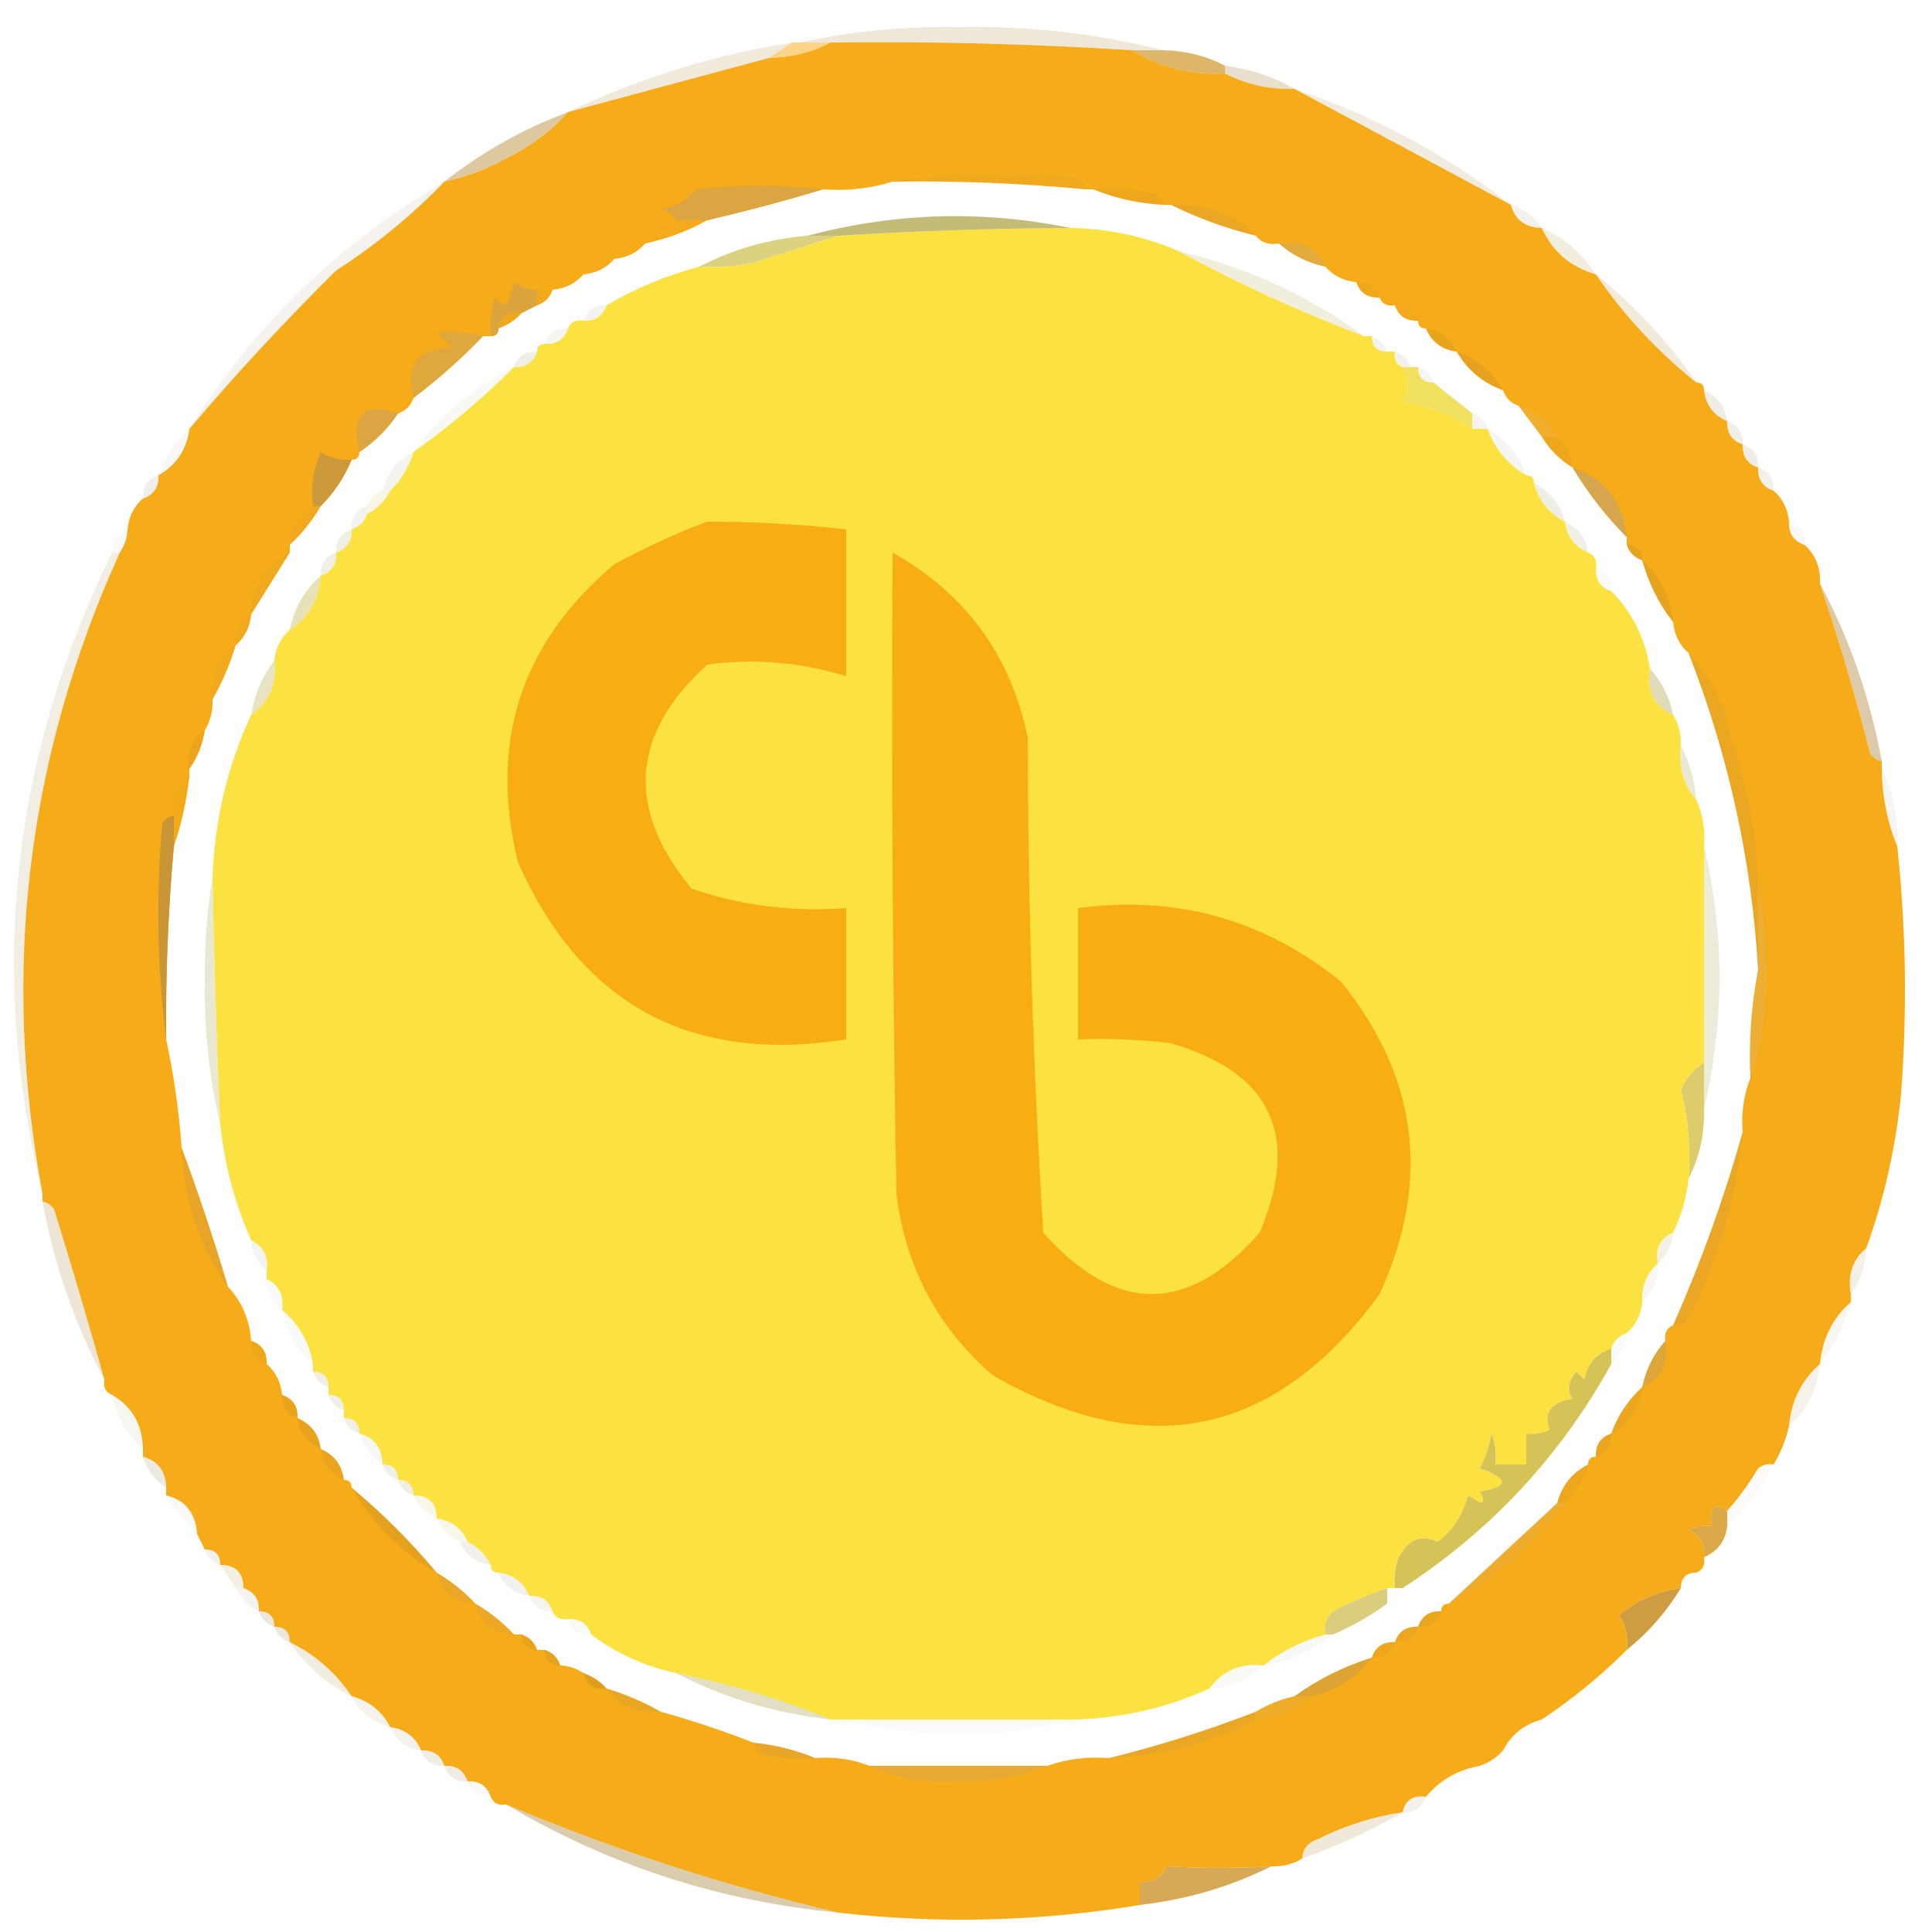 <svg xmlns="http://www.w3.org/2000/svg" version="1.1" width="250px" height="250px" style="shape-rendering:geometricPrecision; text-rendering:geometricPrecision; image-rendering:optimizeQuality; fill-rule:evenodd; clip-rule:evenodd" xmlns:xlink="http://www.w3.org/1999/xlink">
<g><path style="opacity:0.255" fill="#c3a364" d="M 150.5,6.5 C 149.167,6.5 147.833,6.5 146.5,6.5C 133.518,5.673 120.518,5.339 107.5,5.5C 106.167,5.5 104.833,5.5 103.5,5.5C 110.109,4.047 116.942,3.381 124,3.5C 133.107,3.327 141.941,4.327 150.5,6.5 Z"/></g>
<g><path style="opacity:0.776" fill="#fac866" d="M 102.5,5.5 C 102.833,5.5 103.167,5.5 103.5,5.5C 104.833,5.5 106.167,5.5 107.5,5.5C 105.095,6.768 102.428,7.435 99.5,7.5C 100.5,6.833 101.5,6.167 102.5,5.5 Z"/></g>
<g><path style="opacity:0.906" fill="#d9ae5b" d="M 146.5,6.5 C 147.833,6.5 149.167,6.5 150.5,6.5C 153.428,6.565 156.095,7.232 158.5,8.5C 158.5,8.833 158.5,9.167 158.5,9.5C 154.083,9.729 150.083,8.729 146.5,6.5 Z"/></g>
<g><path style="opacity:0.239" fill="#c5a769" d="M 102.5,5.5 C 101.5,6.167 100.5,6.833 99.5,7.5C 90.812,9.842 82.145,12.175 73.5,14.5C 82.641,10.121 92.308,7.121 102.5,5.5 Z"/></g>
<g><path style="opacity:0.329" fill="#baa069" d="M 158.5,8.5 C 161.785,8.928 164.785,9.928 167.5,11.5C 164.219,11.58 161.219,10.913 158.5,9.5C 158.5,9.167 158.5,8.833 158.5,8.5 Z"/></g>
<g><path style="opacity:0.204" fill="#ba9d67" d="M 167.5,11.5 C 177.764,14.962 187.097,19.962 195.5,26.5C 186.169,21.504 176.835,16.504 167.5,11.5 Z"/></g>
<g><path style="opacity:0.624" fill="#c8a766" d="M 73.5,14.5 C 71.318,16.948 68.652,18.948 65.5,20.5C 62.965,21.9 60.298,22.9 57.5,23.5C 62.316,19.707 67.65,16.707 73.5,14.5 Z"/></g>
<g><path style="opacity:0.094" fill="#9f8551" d="M 57.5,23.5 C 53.314,27.847 48.647,31.68 43.5,35C 36.801,41.622 30.468,48.455 24.5,55.5C 32.881,42.119 43.881,31.452 57.5,23.5 Z"/></g>
<g><path style="opacity:0.118" fill="#a68b57" d="M 195.5,26.5 C 197.23,27.026 198.564,28.026 199.5,29.5C 197.368,29.446 196.035,28.446 195.5,26.5 Z"/></g>
<g><path style="opacity:0.208" fill="#c9a961" d="M 199.5,29.5 C 202.447,30.78 204.781,32.781 206.5,35.5C 203.206,34.534 200.872,32.534 199.5,29.5 Z"/></g>
<g><path style="opacity:0.255" fill="#ceb075" d="M 206.5,35.5 C 211.562,39.559 215.895,44.226 219.5,49.5C 214.438,45.441 210.105,40.774 206.5,35.5 Z"/></g>
<g><path style="opacity:0.129" fill="#8e7549" d="M 220.5,50.5 C 222.262,51.262 223.262,52.596 223.5,54.5C 221.738,53.738 220.738,52.404 220.5,50.5 Z"/></g>
<g><path style="opacity:0.129" fill="#967c4a" d="M 223.5,54.5 C 224.906,54.973 225.573,55.973 225.5,57.5C 224.094,57.027 223.427,56.027 223.5,54.5 Z"/></g>
<g><path style="opacity:0.133" fill="#957b47" d="M 225.5,57.5 C 226.906,57.973 227.573,58.973 227.5,60.5C 226.094,60.027 225.427,59.027 225.5,57.5 Z"/></g>
<g><path style="opacity:0.078" fill="#b19861" d="M 24.5,55.5 C 24.155,58.198 22.822,60.198 20.5,61.5C 21.34,59.148 22.674,57.148 24.5,55.5 Z"/></g>
<g><path style="opacity:0.11" fill="#957d4f" d="M 227.5,60.5 C 228.906,60.973 229.573,61.973 229.5,63.5C 228.094,63.027 227.427,62.027 227.5,60.5 Z"/></g>
<g><path style="opacity:0.118" fill="#947d4d" d="M 20.5,61.5 C 20.573,63.027 19.906,64.027 18.5,64.5C 18.427,62.973 19.094,61.973 20.5,61.5 Z"/></g>
<g><path style="opacity:0.043" fill="#7c6841" d="M 231.5,67.5 C 232.906,67.973 233.573,68.973 233.5,70.5C 232.094,70.027 231.427,69.027 231.5,67.5 Z"/></g>
<g><path style="opacity:0.035" fill="#7b673e" d="M 16.5,68.5 C 16.443,69.609 16.11,70.609 15.5,71.5C 15.167,71.5 14.833,71.5 14.5,71.5C 14.427,69.973 15.094,68.973 16.5,68.5 Z"/></g>
<g><path style="opacity:0.525" fill="#bd9a5a" d="M 235.5,75.5 C 239.336,82.67 242.002,90.337 243.5,98.5C 242.883,98.389 242.383,98.056 242,97.5C 240.094,90.04 237.928,82.707 235.5,75.5 Z"/></g>
<g><path style="opacity:0.169" fill="#b99a5d" d="M 14.5,71.5 C 14.833,71.5 15.167,71.5 15.5,71.5C 3.462,98.012 0.129,125.679 5.5,154.5C -1.532,125.788 1.468,98.121 14.5,71.5 Z"/></g>
<g><path style="opacity:0.071" fill="#917848" d="M 243.5,99.5 C 245.011,102.544 245.678,105.878 245.5,109.5C 244.215,106.411 243.549,103.078 243.5,99.5 Z"/></g>
<g><path style="opacity:0.247" fill="#b8985a" d="M 5.5,155.5 C 6.117,155.611 6.617,155.944 7,156.5C 9.281,163.839 11.448,171.172 13.5,178.5C 9.666,171.336 7,163.67 5.5,155.5 Z"/></g>
<g><path style="opacity:0.157" fill="#baa066" d="M 241.5,161.5 C 241.405,163.786 240.738,165.786 239.5,167.5C 239.054,164.99 239.72,162.99 241.5,161.5 Z"/></g>
<g><path style="opacity:0.086" fill="#b69a65" d="M 239.5,168.5 C 238.674,171.485 237.341,174.151 235.5,176.5C 235.829,173.173 237.163,170.507 239.5,168.5 Z"/></g>
<g><path style="opacity:0.141" fill="#c8a765" d="M 235.5,176.5 C 235.206,179.754 233.873,182.421 231.5,184.5C 231.794,181.246 233.127,178.579 235.5,176.5 Z"/></g>
<g><path style="opacity:0.086" fill="#b8995b" d="M 14.5,180.5 C 17.083,181.985 18.416,184.318 18.5,187.5C 16.412,185.664 15.079,183.331 14.5,180.5 Z"/></g>
<g><path style="opacity:0.141" fill="#846a38" d="M 18.5,188.5 C 20.446,189.035 21.446,190.368 21.5,192.5C 20.026,191.564 19.026,190.23 18.5,188.5 Z"/></g>
<g><path style="opacity:0.999" fill="#f6ab19" d="M 107.5,5.5 C 120.518,5.339 133.518,5.673 146.5,6.5C 150.083,8.729 154.083,9.729 158.5,9.5C 161.219,10.913 164.219,11.58 167.5,11.5C 176.835,16.504 186.169,21.504 195.5,26.5C 196.035,28.446 197.368,29.446 199.5,29.5C 200.872,32.534 203.206,34.534 206.5,35.5C 210.105,40.774 214.438,45.441 219.5,49.5C 220.167,49.5 220.5,49.833 220.5,50.5C 220.738,52.404 221.738,53.738 223.5,54.5C 223.427,56.027 224.094,57.027 225.5,57.5C 225.427,59.027 226.094,60.027 227.5,60.5C 227.427,62.027 228.094,63.027 229.5,63.5C 230.674,64.514 231.34,65.847 231.5,67.5C 231.427,69.027 232.094,70.027 233.5,70.5C 234.931,71.78 235.598,73.447 235.5,75.5C 237.928,82.707 240.094,90.04 242,97.5C 242.383,98.056 242.883,98.389 243.5,98.5C 243.5,98.833 243.5,99.167 243.5,99.5C 243.549,103.078 244.215,106.411 245.5,109.5C 246.642,120.09 246.808,130.757 246,141.5C 245.308,148.475 243.808,155.142 241.5,161.5C 239.72,162.99 239.054,164.99 239.5,167.5C 239.5,167.833 239.5,168.167 239.5,168.5C 237.163,170.507 235.829,173.173 235.5,176.5C 233.127,178.579 231.794,181.246 231.5,184.5C 231.107,186.284 230.441,187.95 229.5,189.5C 228.761,189.369 228.094,189.536 227.5,190C 226.303,192.015 224.97,193.849 223.5,195.5C 221.797,194.34 221.131,195.007 221.5,197.5C 220.448,197.351 219.448,197.517 218.5,198C 219.973,198.71 220.64,199.876 220.5,201.5C 220.672,202.492 220.338,203.158 219.5,203.5C 218.167,203.5 217.5,204.167 217.5,205.5C 214.507,205.881 211.841,207.047 209.5,209C 210.38,210.356 210.714,211.856 210.5,213.5C 207.129,216.871 203.463,219.871 199.5,222.5C 197.205,223.136 195.539,224.469 194.5,226.5C 193.71,227.401 192.71,228.068 191.5,228.5C 188.674,228.998 186.34,230.331 184.5,232.5C 182.821,232.285 181.821,232.952 181.5,234.5C 177.675,235.074 174.009,236.241 170.5,238C 169.244,238.417 168.577,239.25 168.5,240.5C 167.292,241.234 165.959,241.567 164.5,241.5C 159.875,241.758 155.375,241.758 151,241.5C 150.29,242.973 149.124,243.64 147.5,243.5C 147.5,244.5 147.5,245.5 147.5,246.5C 134.542,248.648 121.542,248.981 108.5,247.5C 93.849,244.061 79.516,239.395 65.5,233.5C 64.508,233.672 63.842,233.338 63.5,232.5C 63.027,231.094 62.027,230.427 60.5,230.5C 60.027,229.094 59.027,228.427 57.5,228.5C 57.027,227.094 56.027,226.427 54.5,226.5C 53.738,224.738 52.404,223.738 50.5,223.5C 49.415,221.413 47.749,220.08 45.5,219.5C 43.431,216.427 40.764,214.094 37.5,212.5C 37.5,211.167 36.833,210.5 35.5,210.5C 35.5,209.167 34.833,208.5 33.5,208.5C 33.573,206.973 32.906,205.973 31.5,205.5C 31.5,203.5 30.5,202.5 28.5,202.5C 28.5,201.167 27.833,200.5 26.5,200.5C 26.167,199.833 25.833,199.167 25.5,198.5C 25.33,195.796 23.997,194.129 21.5,193.5C 21.5,193.167 21.5,192.833 21.5,192.5C 21.446,190.368 20.446,189.035 18.5,188.5C 18.5,188.167 18.5,187.833 18.5,187.5C 18.416,184.318 17.083,181.985 14.5,180.5C 13.662,180.158 13.328,179.492 13.5,178.5C 11.448,171.172 9.281,163.839 7,156.5C 6.617,155.944 6.117,155.611 5.5,155.5C 5.5,155.167 5.5,154.833 5.5,154.5C 0.129,125.679 3.462,98.012 15.5,71.5C 16.11,70.609 16.443,69.609 16.5,68.5C 16.66,66.847 17.326,65.514 18.5,64.5C 19.906,64.027 20.573,63.027 20.5,61.5C 22.822,60.198 24.155,58.198 24.5,55.5C 30.468,48.455 36.801,41.622 43.5,35C 48.647,31.68 53.314,27.847 57.5,23.5C 60.298,22.9 62.965,21.9 65.5,20.5C 68.652,18.948 71.318,16.948 73.5,14.5C 82.145,12.175 90.812,9.842 99.5,7.5C 102.428,7.435 105.095,6.768 107.5,5.5 Z M 115.5,23.5 C 123.858,23.379 132.191,23.712 140.5,24.5C 140.833,24.5 141.167,24.5 141.5,24.5C 144.273,25.657 147.273,26.324 150.5,26.5C 150.833,26.5 151.167,26.5 151.5,26.5C 154.939,28.204 158.605,29.538 162.5,30.5C 163.209,31.404 164.209,31.737 165.5,31.5C 167.181,33.008 169.181,34.008 171.5,34.5C 172.514,35.674 173.847,36.34 175.5,36.5C 175.973,37.906 176.973,38.573 178.5,38.5C 178.842,39.338 179.508,39.672 180.5,39.5C 180.973,40.906 181.973,41.573 183.5,41.5C 183.5,42.167 183.833,42.5 184.5,42.5C 185.262,44.262 186.596,45.262 188.5,45.5C 189.911,47.914 191.911,49.581 194.5,50.5C 194.833,51.5 195.5,52.167 196.5,52.5C 197.5,53.833 198.5,55.167 199.5,56.5C 200.5,58.167 201.833,59.5 203.5,60.5C 205.482,63.81 207.815,66.81 210.5,69.5C 210.5,69.833 210.5,70.167 210.5,70.5C 210.833,71.5 211.5,72.167 212.5,72.5C 213.326,75.485 214.659,78.151 216.5,80.5C 216.66,82.153 217.326,83.486 218.5,84.5C 223.693,97.809 226.693,111.476 227.5,125.5C 226.617,130.103 226.283,134.77 226.5,139.5C 225.631,141.717 225.298,144.05 225.5,146.5C 223.121,154.965 220.121,163.298 216.5,171.5C 215.662,171.842 215.328,172.508 215.5,173.5C 213.992,175.181 212.992,177.181 212.5,179.5C 210.674,181.147 209.34,183.147 208.5,185.5C 207.094,185.973 206.427,186.973 206.5,188.5C 205.833,188.5 205.5,188.833 205.5,189.5C 203.413,190.585 202.08,192.251 201.5,194.5C 196.807,198.861 192.141,203.195 187.5,207.5C 186.833,207.5 186.5,207.833 186.5,208.5C 184.973,208.427 183.973,209.094 183.5,210.5C 181.973,210.427 180.973,211.094 180.5,212.5C 178.973,212.427 177.973,213.094 177.5,214.5C 173.849,215.659 170.515,217.326 167.5,219.5C 165.716,219.893 164.05,220.559 162.5,221.5C 156.2,223.935 149.866,225.935 143.5,227.5C 140.721,227.279 138.054,227.612 135.5,228.5C 127.833,228.5 120.167,228.5 112.5,228.5C 110.283,227.631 107.95,227.298 105.5,227.5C 103.039,226.469 100.373,225.802 97.5,225.5C 93.579,223.971 89.579,222.637 85.5,221.5C 83.351,220.264 81.018,219.264 78.5,218.5C 77.71,217.599 76.71,216.932 75.5,216.5C 74.609,215.89 73.609,215.557 72.5,215.5C 72.167,214.5 71.5,213.833 70.5,213.5C 70.167,213.5 69.833,213.5 69.5,213.5C 69.167,212.5 68.5,211.833 67.5,211.5C 67.167,211.5 66.833,211.5 66.5,211.5C 65.055,209.937 63.389,208.604 61.5,207.5C 60.055,205.937 58.389,204.604 56.5,203.5C 53.167,199.5 49.5,195.833 45.5,192.5C 45.5,191.833 45.167,191.5 44.5,191.5C 44.262,189.596 43.262,188.262 41.5,187.5C 41.262,185.596 40.262,184.262 38.5,183.5C 38.573,181.973 37.906,180.973 36.5,180.5C 36.34,178.847 35.674,177.514 34.5,176.5C 34.573,174.973 33.906,173.973 32.5,173.5C 32.293,170.759 31.293,168.426 29.5,166.5C 27.669,160.341 25.669,154.341 23.5,148.5C 23.157,143.747 22.49,139.081 21.5,134.5C 21.427,126.146 21.761,117.812 22.5,109.5C 23.475,106.689 24.142,103.689 24.5,100.5C 24.5,100.167 24.5,99.833 24.5,99.5C 25.538,98.07 26.204,96.403 26.5,94.5C 27.234,93.292 27.567,91.959 27.5,90.5C 28.736,88.351 29.736,86.018 30.5,83.5C 31.674,82.486 32.34,81.153 32.5,79.5C 34.153,76.87 35.819,74.203 37.5,71.5C 37.5,71.167 37.5,70.833 37.5,70.5C 39.063,69.055 40.396,67.388 41.5,65.5C 43.218,63.777 44.551,61.777 45.5,59.5C 46.167,59.5 46.5,59.167 46.5,58.5C 48.5,57.167 50.167,55.5 51.5,53.5C 52.5,53.167 53.167,52.5 53.5,51.5C 56.729,49.058 59.729,46.392 62.5,43.5C 62.833,43.5 63.167,43.5 63.5,43.5C 64.167,43.5 64.5,43.167 64.5,42.5C 65.71,42.068 66.71,41.401 67.5,40.5C 68.167,40.167 68.833,39.833 69.5,39.5C 70.5,39.167 71.167,38.5 71.5,37.5C 73.153,37.34 74.486,36.674 75.5,35.5C 77.153,35.34 78.486,34.674 79.5,33.5C 81.153,33.34 82.486,32.674 83.5,31.5C 86.397,30.871 89.064,29.871 91.5,28.5C 96.646,27.299 101.646,25.965 106.5,24.5C 109.609,24.736 112.609,24.402 115.5,23.5 Z"/></g>
<g><path style="opacity:0.071" fill="#8b7548" d="M 205.5,189.5 C 204.925,191.411 203.925,193.078 202.5,194.5C 202.167,194.5 201.833,194.5 201.5,194.5C 202.08,192.251 203.413,190.585 205.5,189.5 Z"/></g>
<g><path style="opacity:0.11" fill="#8d7547" d="M 41.5,187.5 C 43.262,188.262 44.262,189.596 44.5,191.5C 42.738,190.738 41.738,189.404 41.5,187.5 Z"/></g>
<g><path style="opacity:0.125" fill="#947b45" d="M 208.5,185.5 C 208.573,187.027 207.906,188.027 206.5,188.5C 206.427,186.973 207.094,185.973 208.5,185.5 Z"/></g>
<g><path style="opacity:0.133" fill="#8b713f" d="M 38.5,183.5 C 40.262,184.262 41.262,185.596 41.5,187.5C 39.738,186.738 38.738,185.404 38.5,183.5 Z"/></g>
<g><path style="opacity:0.09" fill="#8a7143" d="M 212.5,179.5 C 212.155,182.198 210.822,184.198 208.5,185.5C 209.34,183.147 210.674,181.147 212.5,179.5 Z"/></g>
<g><path style="opacity:0.129" fill="#95773f" d="M 36.5,180.5 C 37.906,180.973 38.573,181.973 38.5,183.5C 37.094,183.027 36.427,182.027 36.5,180.5 Z"/></g>
<g><path style="opacity:0.486" fill="#c4a05b" d="M 215.5,173.5 C 215.969,176.393 214.969,178.393 212.5,179.5C 212.992,177.181 213.992,175.181 215.5,173.5 Z"/></g>
<g><path style="opacity:0.051" fill="#7b6435" d="M 32.5,173.5 C 33.906,173.973 34.573,174.973 34.5,176.5C 33.094,176.027 32.427,175.027 32.5,173.5 Z"/></g>
<g><path style="opacity:0.227" fill="#b19355" d="M 23.5,148.5 C 25.669,154.341 27.669,160.341 29.5,166.5C 25.735,161.204 23.735,155.204 23.5,148.5 Z"/></g>
<g><path style="opacity:0.184" fill="#b59759" d="M 225.5,146.5 C 224.724,154.936 222.39,162.936 218.5,170.5C 218.043,171.298 217.376,171.631 216.5,171.5C 220.121,163.298 223.121,154.965 225.5,146.5 Z"/></g>
<g><path style="opacity:0.322" fill="#d9b570" d="M 227.5,114.5 C 228.165,117.817 228.499,121.317 228.5,125C 228.707,130.102 228.04,134.935 226.5,139.5C 226.283,134.77 226.617,130.103 227.5,125.5C 227.5,121.833 227.5,118.167 227.5,114.5 Z"/></g>
<g><path style="opacity:0.812" fill="#bd913d" d="M 22.5,105.5 C 22.5,106.833 22.5,108.167 22.5,109.5C 21.761,117.812 21.427,126.146 21.5,134.5C 20.342,125.343 20.176,116.009 21,106.5C 21.383,105.944 21.883,105.611 22.5,105.5 Z"/></g>
<g><path style="opacity:0.024" fill="#967d4d" d="M 24.5,100.5 C 24.142,103.689 23.475,106.689 22.5,109.5C 22.5,108.167 22.5,106.833 22.5,105.5C 22.12,103.302 22.787,101.635 24.5,100.5 Z"/></g>
<g><path style="opacity:0.09" fill="#7b612f" d="M 26.5,94.5 C 26.204,96.403 25.538,98.07 24.5,99.5C 24.12,97.302 24.787,95.635 26.5,94.5 Z"/></g>
<g><path style="opacity:0.133" fill="#b2945b" d="M 218.5,84.5 C 221.321,87.475 223.155,91.142 224,95.5C 226.133,101.663 227.299,107.996 227.5,114.5C 227.5,118.167 227.5,121.833 227.5,125.5C 226.693,111.476 223.693,97.809 218.5,84.5 Z"/></g>
<g><path style="opacity:0.078" fill="#ac915a" d="M 30.5,83.5 C 29.736,86.018 28.736,88.351 27.5,90.5C 27.166,87.509 28.166,85.176 30.5,83.5 Z"/></g>
<g><path style="opacity:0.059" fill="#aa9669" d="M 32.5,79.5 C 32.34,81.153 31.674,82.486 30.5,83.5C 30.229,81.62 30.896,80.287 32.5,79.5 Z"/></g>
<g><path style="opacity:0.137" fill="#8b723f" d="M 212.5,72.5 C 214.873,74.579 216.206,77.246 216.5,80.5C 214.659,78.151 213.326,75.485 212.5,72.5 Z"/></g>
<g><path style="opacity:0.067" fill="#a38a58" d="M 37.5,71.5 C 35.819,74.203 34.153,76.87 32.5,79.5C 32.694,75.752 34.361,73.085 37.5,71.5 Z"/></g>
<g><path style="opacity:0.129" fill="#8a6f38" d="M 210.5,70.5 C 211.833,70.5 212.5,71.167 212.5,72.5C 211.5,72.167 210.833,71.5 210.5,70.5 Z"/></g>
<g><path style="opacity:0.051" fill="#a28854" d="M 40.5,65.5 C 40.833,65.5 41.167,65.5 41.5,65.5C 40.396,67.388 39.063,69.055 37.5,70.5C 37.75,68.326 38.75,66.659 40.5,65.5 Z"/></g>
<g><path style="opacity:0.871" fill="#d0a555" d="M 203.5,60.5 C 207.689,61.94 210.022,64.94 210.5,69.5C 207.815,66.81 205.482,63.81 203.5,60.5 Z"/></g>
<g><path style="opacity:0.925" fill="#c9983e" d="M 45.5,59.5 C 44.551,61.777 43.218,63.777 41.5,65.5C 41.167,65.5 40.833,65.5 40.5,65.5C 40.192,63.076 40.526,60.743 41.5,58.5C 42.736,59.246 44.069,59.579 45.5,59.5 Z"/></g>
<g><path style="opacity:0.067" fill="#7a663f" d="M 199.5,56.5 C 200.167,56.5 200.833,56.5 201.5,56.5C 202.6,57.605 203.267,58.938 203.5,60.5C 201.833,59.5 200.5,58.167 199.5,56.5 Z"/></g>
<g><path style="opacity:0.212" fill="#deba71" d="M 196.5,52.5 C 198.749,53.08 200.415,54.413 201.5,56.5C 200.833,56.5 200.167,56.5 199.5,56.5C 198.5,55.167 197.5,53.833 196.5,52.5 Z"/></g>
<g><path style="opacity:0.922" fill="#dba548" d="M 51.5,53.5 C 50.167,55.5 48.5,57.167 46.5,58.5C 45.41,53.585 47.077,51.919 51.5,53.5 Z"/></g>
<g><path style="opacity:0.137" fill="#866c3c" d="M 188.5,45.5 C 191.089,46.419 193.089,48.086 194.5,50.5C 191.911,49.581 189.911,47.914 188.5,45.5 Z"/></g>
<g><path style="opacity:0.827" fill="#dba748" d="M 62.5,43.5 C 59.729,46.392 56.729,49.058 53.5,51.5C 52.451,47.169 54.118,45.003 58.5,45C 57.833,44.333 57.167,43.667 56.5,43C 58.488,42.819 60.488,42.986 62.5,43.5 Z"/></g>
<g><path style="opacity:0.118" fill="#8d7546" d="M 184.5,42.5 C 186.404,42.738 187.738,43.738 188.5,45.5C 186.596,45.262 185.262,44.262 184.5,42.5 Z"/></g>
<g><path style="opacity:0.075" fill="#bb9f63" d="M 180.5,39.5 C 182.027,39.427 183.027,40.094 183.5,41.5C 181.973,41.573 180.973,40.906 180.5,39.5 Z"/></g>
<g><path style="opacity:0.051" fill="#a18c60" d="M 67.5,40.5 C 66.71,41.401 65.71,42.068 64.5,42.5C 64.821,40.952 65.821,40.285 67.5,40.5 Z"/></g>
<g><path style="opacity:0.043" fill="#7b6435" d="M 175.5,36.5 C 177.027,36.427 178.027,37.094 178.5,38.5C 176.973,38.573 175.973,37.906 175.5,36.5 Z"/></g>
<g><path style="opacity:0.02" fill="#7a6841" d="M 69.5,37.5 C 70.167,37.5 70.833,37.5 71.5,37.5C 71.167,38.5 70.5,39.167 69.5,39.5C 69.5,38.833 69.5,38.167 69.5,37.5 Z"/></g>
<g><path style="opacity:0.996" fill="#dba43e" d="M 69.5,37.5 C 69.5,38.167 69.5,38.833 69.5,39.5C 68.833,39.833 68.167,40.167 67.5,40.5C 65.821,40.285 64.821,40.952 64.5,42.5C 64.5,43.167 64.167,43.5 63.5,43.5C 63.34,41.801 63.507,40.134 64,38.5C 64.414,38.957 64.914,39.291 65.5,39.5C 65.998,38.397 66.331,37.397 66.5,36.5C 67.417,37.127 68.417,37.461 69.5,37.5 Z"/></g>
<g><path style="opacity:0.004" fill="#615031" d="M 79.5,33.5 C 78.486,34.674 77.153,35.34 75.5,35.5C 76.287,33.896 77.62,33.229 79.5,33.5 Z"/></g>
<g><path style="opacity:0.498" fill="#cfaa5f" d="M 165.5,31.5 C 168.393,31.031 170.393,32.031 171.5,34.5C 169.181,34.008 167.181,33.008 165.5,31.5 Z"/></g>
<g><path style="opacity:0.016" fill="#957e52" d="M 87.5,28.5 C 88.833,28.5 90.167,28.5 91.5,28.5C 89.064,29.871 86.397,30.871 83.5,31.5C 84.59,30.143 85.924,29.143 87.5,28.5 Z"/></g>
<g><path style="opacity:0.188" fill="#b8975b" d="M 151.5,26.5 C 155.842,26.278 159.509,27.611 162.5,30.5C 158.605,29.538 154.939,28.204 151.5,26.5 Z"/></g>
<g><path style="opacity:0.09" fill="#9d7f4b" d="M 141.5,24.5 C 144.187,24.336 146.854,24.503 149.5,25C 150.056,25.383 150.389,25.883 150.5,26.5C 147.273,26.324 144.273,25.657 141.5,24.5 Z"/></g>
<g><path style="opacity:0.96" fill="#d9a443" d="M 106.5,24.5 C 101.646,25.965 96.646,27.299 91.5,28.5C 90.167,28.5 88.833,28.5 87.5,28.5C 87.082,27.778 86.416,27.278 85.5,27C 87.403,26.801 88.903,25.968 90,24.5C 95.192,23.876 100.692,23.876 106.5,24.5 Z"/></g>
<g><path style="opacity:0.067" fill="#9c814e" d="M 115.5,23.5 C 123.323,22.344 131.323,22.177 139.5,23C 140.056,23.383 140.389,23.883 140.5,24.5C 132.191,23.712 123.858,23.379 115.5,23.5 Z"/></g>
<g><path style="opacity:0.153" fill="#9e924c" d="M 51.5,191.5 C 52.833,191.5 53.5,192.167 53.5,193.5C 52.5,193.167 51.833,192.5 51.5,191.5 Z"/></g>
<g><path style="opacity:0.122" fill="#8b8344" d="M 49.5,189.5 C 50.833,189.5 51.5,190.167 51.5,191.5C 50.5,191.167 49.833,190.5 49.5,189.5 Z"/></g>
<g><path style="opacity:0.071" fill="#958d59" d="M 46.5,185.5 C 48.446,186.035 49.446,187.368 49.5,189.5C 48.026,188.564 47.026,187.23 46.5,185.5 Z"/></g>
<g><path style="opacity:0.11" fill="#79723c" d="M 44.5,183.5 C 45.833,183.5 46.5,184.167 46.5,185.5C 45.5,185.167 44.833,184.5 44.5,183.5 Z"/></g>
<g><path style="opacity:0.122" fill="#8c8249" d="M 42.5,180.5 C 43.833,180.5 44.5,181.167 44.5,182.5C 43.5,182.167 42.833,181.5 42.5,180.5 Z"/></g>
<g><path style="opacity:0.129" fill="#8c8349" d="M 40.5,177.5 C 41.833,177.5 42.5,178.167 42.5,179.5C 41.5,179.167 40.833,178.5 40.5,177.5 Z"/></g>
<g><path style="opacity:0.039" fill="#706a41" d="M 210.5,172.5 C 210.34,174.153 209.674,175.486 208.5,176.5C 208.5,175.833 208.5,175.167 208.5,174.5C 208.833,173.5 209.5,172.833 210.5,172.5 Z"/></g>
<g><path style="opacity:0.043" fill="#8a824d" d="M 36.5,169.5 C 38.669,171.34 40.002,173.674 40.5,176.5C 38.412,174.664 37.079,172.331 36.5,169.5 Z"/></g>
<g><path style="opacity:0.039" fill="#706a3f" d="M 34.5,165.5 C 36.104,166.287 36.771,167.62 36.5,169.5C 35.326,168.486 34.66,167.153 34.5,165.5 Z"/></g>
<g><path style="opacity:0.063" fill="#887f4d" d="M 214.5,163.5 C 214.598,165.553 213.931,167.22 212.5,168.5C 212.402,166.447 213.069,164.78 214.5,163.5 Z"/></g>
<g><path style="opacity:0.075" fill="#7b733e" d="M 32.5,160.5 C 34.104,161.287 34.771,162.62 34.5,164.5C 33.326,163.486 32.66,162.153 32.5,160.5 Z"/></g>
<g><path style="opacity:0.188" fill="#bfb675" d="M 216.5,159.5 C 216.34,161.153 215.674,162.486 214.5,163.5C 214.157,161.517 214.824,160.183 216.5,159.5 Z"/></g>
<g><path style="opacity:0.924" fill="#d9c862" d="M 220.5,137.5 C 220.5,139.5 220.5,141.5 220.5,143.5C 220.58,146.781 219.913,149.781 218.5,152.5C 218.793,148.563 218.46,144.73 217.5,141C 218.163,139.482 219.163,138.315 220.5,137.5 Z"/></g>
<g><path style="opacity:0.278" fill="#b9ac60" d="M 27.5,113.5 C 27.686,124.172 28.019,134.839 28.5,145.5C 27.02,139.231 26.353,132.731 26.5,126C 26.501,121.653 26.834,117.486 27.5,113.5 Z"/></g>
<g><path style="opacity:0.239" fill="#bbaf67" d="M 220.5,109.5 C 223.167,120.833 223.167,132.167 220.5,143.5C 220.5,141.5 220.5,139.5 220.5,137.5C 220.5,128.167 220.5,118.833 220.5,109.5 Z"/></g>
<g><path style="opacity:0.251" fill="#ada362" d="M 217.5,96.5 C 218.612,98.599 219.279,100.933 219.5,103.5C 217.837,101.562 217.171,99.228 217.5,96.5 Z"/></g>
<g><path style="opacity:0.455" fill="#bcb064" d="M 213.5,86.5 C 215.008,88.181 216.008,90.181 216.5,92.5C 214.031,91.393 213.031,89.393 213.5,86.5 Z"/></g>
<g><path style="opacity:0.416" fill="#c7bb6c" d="M 35.5,85.5 C 35.834,88.491 34.834,90.824 32.5,92.5C 32.935,89.843 33.935,87.509 35.5,85.5 Z"/></g>
<g><path style="opacity:0.463" fill="#ccbf65" d="M 41.5,74.5 C 41.264,77.621 39.931,79.954 37.5,81.5C 38.079,78.669 39.412,76.336 41.5,74.5 Z"/></g>
<g><path style="opacity:0.059" fill="#bdb57e" d="M 206.5,73.5 C 207.906,73.973 208.573,74.973 208.5,76.5C 207.094,76.027 206.427,75.027 206.5,73.5 Z"/></g>
<g><path style="opacity:0.137" fill="#948c46" d="M 43.5,71.5 C 43.573,73.027 42.906,74.027 41.5,74.5C 41.427,72.973 42.094,71.973 43.5,71.5 Z"/></g>
<g><path style="opacity:0.133" fill="#958c46" d="M 45.5,68.5 C 45.573,70.027 44.906,71.027 43.5,71.5C 43.427,69.973 44.094,68.973 45.5,68.5 Z"/></g>
<g><path style="opacity:0.125" fill="#8e864f" d="M 202.5,67.5 C 204.262,68.262 205.262,69.596 205.5,71.5C 203.738,70.738 202.738,69.404 202.5,67.5 Z"/></g>
<g><path style="opacity:0.11" fill="#968e54" d="M 47.5,65.5 C 47.5,65.833 47.5,66.167 47.5,66.5C 47.167,67.5 46.5,68.167 45.5,68.5C 45.427,66.973 46.094,65.973 47.5,65.5 Z"/></g>
<g><path style="opacity:0.231" fill="#e7db88" d="M 49.5,63.5 C 49.833,63.5 50.167,63.5 50.5,63.5C 49.833,64.833 48.833,65.833 47.5,66.5C 47.5,66.167 47.5,65.833 47.5,65.5C 47.833,64.5 48.5,63.833 49.5,63.5 Z"/></g>
<g><path style="opacity:0.133" fill="#898149" d="M 198.5,62.5 C 200.587,63.585 201.92,65.251 202.5,67.5C 200.413,66.415 199.08,64.749 198.5,62.5 Z"/></g>
<g><path style="opacity:0.09" fill="#8d854a" d="M 53.5,58.5 C 52.925,60.411 51.925,62.078 50.5,63.5C 50.167,63.5 49.833,63.5 49.5,63.5C 50.08,61.251 51.413,59.585 53.5,58.5 Z"/></g>
<g><path style="opacity:0.082" fill="#817b4e" d="M 192.5,55.5 C 194.914,56.911 196.581,58.911 197.5,61.5C 195.086,60.089 193.419,58.089 192.5,55.5 Z"/></g>
<g><path style="opacity:0.086" fill="#7b7548" d="M 190.5,53.5 C 191.5,53.833 192.167,54.5 192.5,55.5C 191.833,55.5 191.167,55.5 190.5,55.5C 190.5,54.833 190.5,54.167 190.5,53.5 Z"/></g>
<g><path style="opacity:0.082" fill="#b6ad68" d="M 66.5,47.5 C 62.466,51.535 58.132,55.202 53.5,58.5C 56.948,53.713 61.281,50.046 66.5,47.5 Z"/></g>
<g><path style="opacity:0.996" fill="#f2e060" d="M 181.5,47.5 C 181.833,47.5 182.167,47.5 182.5,47.5C 182.833,47.5 183.167,47.5 183.5,47.5C 183.5,48.833 184.167,49.5 185.5,49.5C 187.167,50.833 188.833,52.167 190.5,53.5C 190.5,54.167 190.5,54.833 190.5,55.5C 187.832,53.663 184.832,52.496 181.5,52C 182.413,50.586 182.413,49.086 181.5,47.5 Z"/></g>
<g><path style="opacity:0.071" fill="#7a764d" d="M 183.5,47.5 C 184.5,47.833 185.167,48.5 185.5,49.5C 184.167,49.5 183.5,48.833 183.5,47.5 Z"/></g>
<g><path style="opacity:0.11" fill="#8c844e" d="M 180.5,45.5 C 181.5,45.833 182.167,46.5 182.5,47.5C 182.167,47.5 181.833,47.5 181.5,47.5C 180.662,47.158 180.328,46.492 180.5,45.5 Z"/></g>
<g><path style="opacity:0.141" fill="#a0944a" d="M 69.5,45.5 C 69.027,46.906 68.027,47.573 66.5,47.5C 66.973,46.094 67.973,45.427 69.5,45.5 Z"/></g>
<g><path style="opacity:0.098" fill="#8c844b" d="M 177.5,43.5 C 178.5,43.833 179.167,44.5 179.5,45.5C 178.167,45.5 177.5,44.833 177.5,43.5 Z"/></g>
<g><path style="opacity:0.094" fill="#a09964" d="M 73.5,42.5 C 73.027,43.906 72.027,44.573 70.5,44.5C 70.973,43.094 71.973,42.427 73.5,42.5 Z"/></g>
<g><path style="opacity:0.094" fill="#918a58" d="M 78.5,39.5 C 78.027,40.906 77.027,41.573 75.5,41.5C 75.973,40.094 76.973,39.427 78.5,39.5 Z"/></g>
<g><path style="opacity:0.263" fill="#c9bf79" d="M 152.5,32.5 C 161.306,34.572 169.306,38.239 176.5,43.5C 168.203,40.349 160.203,36.683 152.5,32.5 Z"/></g>
<g><path style="opacity:0.82" fill="#d4c566" d="M 104.5,30.5 C 105.833,30.5 107.167,30.5 108.5,30.5C 104.891,31.665 101.224,32.832 97.5,34C 95.19,34.497 92.857,34.663 90.5,34.5C 94.805,32.254 99.471,30.921 104.5,30.5 Z"/></g>
<g><path style="opacity:1" fill="#fbe240" d="M 138.5,29.5 C 143.477,29.581 148.143,30.581 152.5,32.5C 160.203,36.683 168.203,40.349 176.5,43.5C 176.833,43.5 177.167,43.5 177.5,43.5C 177.5,44.833 178.167,45.5 179.5,45.5C 179.833,45.5 180.167,45.5 180.5,45.5C 180.328,46.492 180.662,47.158 181.5,47.5C 182.413,49.086 182.413,50.586 181.5,52C 184.832,52.496 187.832,53.663 190.5,55.5C 191.167,55.5 191.833,55.5 192.5,55.5C 193.419,58.089 195.086,60.089 197.5,61.5C 198.167,61.5 198.5,61.833 198.5,62.5C 199.08,64.749 200.413,66.415 202.5,67.5C 202.738,69.404 203.738,70.738 205.5,71.5C 206.338,71.842 206.672,72.508 206.5,73.5C 206.427,75.027 207.094,76.027 208.5,76.5C 211.207,79.247 212.873,82.58 213.5,86.5C 213.031,89.393 214.031,91.393 216.5,92.5C 217.234,93.708 217.567,95.041 217.5,96.5C 217.171,99.228 217.837,101.562 219.5,103.5C 220.341,105.379 220.675,107.379 220.5,109.5C 220.5,118.833 220.5,128.167 220.5,137.5C 219.163,138.315 218.163,139.482 217.5,141C 218.46,144.73 218.793,148.563 218.5,152.5C 218.233,154.965 217.566,157.299 216.5,159.5C 214.824,160.183 214.157,161.517 214.5,163.5C 213.069,164.78 212.402,166.447 212.5,168.5C 212.34,170.153 211.674,171.486 210.5,172.5C 209.5,172.833 208.833,173.5 208.5,174.5C 206.583,175.116 205.416,176.45 205,178.5C 204.667,178.167 204.333,177.833 204,177.5C 202.887,178.76 202.72,179.927 203.5,181C 200.701,181.439 199.701,182.772 200.5,185C 199.552,185.483 198.552,185.649 197.5,185.5C 197.5,186.833 197.5,188.167 197.5,189.5C 196.167,189.5 194.833,189.5 193.5,189.5C 193.657,188.127 193.49,186.793 193,185.5C 192.727,187.101 192.227,188.601 191.5,190C 195.272,191.389 195.272,192.389 191.5,193C 192.34,194.666 191.84,194.833 190,193.5C 189.141,196.309 187.807,198.309 186,199.5C 183.909,198.5 182.243,199.167 181,201.5C 180.51,202.793 180.343,204.127 180.5,205.5C 180.167,205.5 179.833,205.5 179.5,205.5C 177.127,206.294 174.794,207.294 172.5,208.5C 171.614,209.325 171.281,210.325 171.5,211.5C 168.515,212.326 165.849,213.659 163.5,215.5C 160.519,215.182 158.185,216.182 156.5,218.5C 151.194,220.908 145.528,222.242 139.5,222.5C 129.167,222.5 118.833,222.5 108.5,222.5C 108.167,222.5 107.833,222.5 107.5,222.5C 101.109,219.898 94.443,217.898 87.5,216.5C 83.418,215.624 79.751,213.957 76.5,211.5C 76.027,210.094 75.027,209.427 73.5,209.5C 72.508,209.672 71.842,209.338 71.5,208.5C 71.027,207.094 70.027,206.427 68.5,206.5C 67.738,204.738 66.404,203.738 64.5,203.5C 63.833,203.5 63.5,203.167 63.5,202.5C 62.833,201.167 61.833,200.167 60.5,199.5C 59.738,197.738 58.404,196.738 56.5,196.5C 56.5,194.5 55.5,193.5 53.5,193.5C 53.5,192.167 52.833,191.5 51.5,191.5C 51.5,190.167 50.833,189.5 49.5,189.5C 49.446,187.368 48.446,186.035 46.5,185.5C 46.5,184.167 45.833,183.5 44.5,183.5C 44.5,183.167 44.5,182.833 44.5,182.5C 44.5,181.167 43.833,180.5 42.5,180.5C 42.5,180.167 42.5,179.833 42.5,179.5C 42.5,178.167 41.833,177.5 40.5,177.5C 40.5,177.167 40.5,176.833 40.5,176.5C 40.002,173.674 38.669,171.34 36.5,169.5C 36.771,167.62 36.104,166.287 34.5,165.5C 34.5,165.167 34.5,164.833 34.5,164.5C 34.771,162.62 34.104,161.287 32.5,160.5C 30.39,155.727 29.056,150.727 28.5,145.5C 28.019,134.839 27.686,124.172 27.5,113.5C 27.784,106.061 29.451,99.061 32.5,92.5C 34.834,90.824 35.834,88.491 35.5,85.5C 35.66,83.847 36.326,82.514 37.5,81.5C 39.931,79.954 41.264,77.621 41.5,74.5C 42.906,74.027 43.573,73.027 43.5,71.5C 44.906,71.027 45.573,70.027 45.5,68.5C 46.5,68.167 47.167,67.5 47.5,66.5C 48.833,65.833 49.833,64.833 50.5,63.5C 51.925,62.078 52.925,60.411 53.5,58.5C 58.132,55.202 62.466,51.535 66.5,47.5C 68.027,47.573 69.027,46.906 69.5,45.5C 69.5,44.833 69.833,44.5 70.5,44.5C 72.027,44.573 73.027,43.906 73.5,42.5C 73.842,41.662 74.508,41.328 75.5,41.5C 77.027,41.573 78.027,40.906 78.5,39.5C 82.213,37.315 86.213,35.648 90.5,34.5C 92.857,34.663 95.19,34.497 97.5,34C 101.224,32.832 104.891,31.665 108.5,30.5C 118.488,29.887 128.488,29.553 138.5,29.5 Z"/></g>
<g><path style="opacity:1" fill="#f8ad13" d="M 115.5,71.5 C 124.979,76.817 130.813,84.817 133,95.5C 133.022,116.922 133.689,138.255 135,159.5C 144.4,170.097 153.733,170.097 163,159.5C 168.328,146.932 164.494,138.765 151.5,135C 147.514,134.501 143.514,134.334 139.5,134.5C 139.5,128.833 139.5,123.167 139.5,117.5C 152.251,115.813 163.584,118.979 173.5,127C 183.535,139.385 185.202,152.885 178.5,167.5C 165.077,185.852 148.411,189.352 128.5,178C 121.339,171.819 117.173,163.986 116,154.5C 115.5,126.835 115.333,99.169 115.5,71.5 Z"/></g>
<g><path style="opacity:1" fill="#f8ad13" d="M 91.5,67.5 C 97.523,67.502 103.523,67.835 109.5,68.5C 109.5,74.833 109.5,81.167 109.5,87.5C 103.629,85.677 97.629,85.177 91.5,86C 81.62,95.013 80.954,104.68 89.5,115C 95.96,117.201 102.627,118.035 109.5,117.5C 109.5,123.167 109.5,128.833 109.5,134.5C 89.346,137.676 75.18,130.01 67,111.5C 63.238,96.037 67.404,83.204 79.5,73C 83.475,70.854 87.475,69.02 91.5,67.5 Z"/></g>
<g><path style="opacity:0.835" fill="#b8ad5f" d="M 138.5,29.5 C 128.488,29.553 118.488,29.887 108.5,30.5C 107.167,30.5 105.833,30.5 104.5,30.5C 115.795,27.501 127.128,27.168 138.5,29.5 Z"/></g>
<g><path style="opacity:0.149" fill="#7d6637" d="M 45.5,192.5 C 49.5,195.833 53.167,199.5 56.5,203.5C 51.833,200.833 48.167,197.167 45.5,192.5 Z"/></g>
<g><path style="opacity:0.18" fill="#ded487" d="M 53.5,193.5 C 55.5,193.5 56.5,194.5 56.5,196.5C 55.167,195.833 54.167,194.833 53.5,193.5 Z"/></g>
<g><path style="opacity:0.97" fill="#d3c252" d="M 208.5,174.5 C 208.5,175.167 208.5,175.833 208.5,176.5C 201.93,188.404 192.93,198.071 181.5,205.5C 181.167,205.5 180.833,205.5 180.5,205.5C 180.343,204.127 180.51,202.793 181,201.5C 182.243,199.167 183.909,198.5 186,199.5C 187.807,198.309 189.141,196.309 190,193.5C 191.84,194.833 192.34,194.666 191.5,193C 195.272,192.389 195.272,191.389 191.5,190C 192.227,188.601 192.727,187.101 193,185.5C 193.49,186.793 193.657,188.127 193.5,189.5C 194.833,189.5 196.167,189.5 197.5,189.5C 197.5,188.167 197.5,186.833 197.5,185.5C 198.552,185.649 199.552,185.483 200.5,185C 199.701,182.772 200.701,181.439 203.5,181C 202.72,179.927 202.887,178.76 204,177.5C 204.333,177.833 204.667,178.167 205,178.5C 205.416,176.45 206.583,175.116 208.5,174.5 Z"/></g>
<g><path style="opacity:0.035" fill="#a68e5b" d="M 229.5,189.5 C 227.975,192.563 225.975,195.23 223.5,197.5C 223.5,196.833 223.5,196.167 223.5,195.5C 224.97,193.849 226.303,192.015 227.5,190C 228.094,189.536 228.761,189.369 229.5,189.5 Z"/></g>
<g><path style="opacity:0.047" fill="#ab8f5d" d="M 21.5,193.5 C 23.997,194.129 25.33,195.796 25.5,198.5C 23.937,197.055 22.604,195.389 21.5,193.5 Z"/></g>
<g><path style="opacity:0.957" fill="#d9a440" d="M 223.5,195.5 C 223.5,196.167 223.5,196.833 223.5,197.5C 223.262,199.404 222.262,200.738 220.5,201.5C 220.64,199.876 219.973,198.71 218.5,198C 219.448,197.517 220.448,197.351 221.5,197.5C 221.131,195.007 221.797,194.34 223.5,195.5 Z"/></g>
<g><path style="opacity:0.188" fill="#e2d88d" d="M 56.5,196.5 C 58.404,196.738 59.738,197.738 60.5,199.5C 60.167,199.5 59.833,199.5 59.5,199.5C 58.167,198.833 57.167,197.833 56.5,196.5 Z"/></g>
<g><path style="opacity:0.118" fill="#8f844d" d="M 59.5,199.5 C 59.833,199.5 60.167,199.5 60.5,199.5C 61.833,200.167 62.833,201.167 63.5,202.5C 61.596,202.262 60.262,201.262 59.5,199.5 Z"/></g>
<g><path style="opacity:0.208" fill="#d4b26f" d="M 201.5,194.5 C 201.833,194.5 202.167,194.5 202.5,194.5C 198.391,199.948 193.391,204.281 187.5,207.5C 192.141,203.195 196.807,198.861 201.5,194.5 Z"/></g>
<g><path style="opacity:0.09" fill="#7a663a" d="M 26.5,200.5 C 27.833,200.5 28.5,201.167 28.5,202.5C 27.5,202.167 26.833,201.5 26.5,200.5 Z"/></g>
<g><path style="opacity:0.196" fill="#d0ad6b" d="M 28.5,202.5 C 30.5,202.5 31.5,203.5 31.5,205.5C 31.167,205.5 30.833,205.5 30.5,205.5C 29.833,204.5 29.167,203.5 28.5,202.5 Z"/></g>
<g><path style="opacity:0.122" fill="#8e8654" d="M 64.5,203.5 C 66.404,203.738 67.738,204.738 68.5,206.5C 66.596,206.262 65.262,205.262 64.5,203.5 Z"/></g>
<g><path style="opacity:0.192" fill="#b99a64" d="M 56.5,203.5 C 58.389,204.604 60.055,205.937 61.5,207.5C 58.796,207.33 57.129,205.997 56.5,203.5 Z"/></g>
<g><path style="opacity:0.012" fill="#7c6842" d="M 219.5,203.5 C 219.167,204.5 218.5,205.167 217.5,205.5C 217.5,204.167 218.167,203.5 219.5,203.5 Z"/></g>
<g><path style="opacity:0.082" fill="#79653c" d="M 30.5,205.5 C 30.833,205.5 31.167,205.5 31.5,205.5C 32.906,205.973 33.573,206.973 33.5,208.5C 32.167,207.833 31.167,206.833 30.5,205.5 Z"/></g>
<g><path style="opacity:0.008" fill="#7c7751" d="M 179.5,205.5 C 179.833,205.5 180.167,205.5 180.5,205.5C 180.833,205.5 181.167,205.5 181.5,205.5C 181.167,206.5 180.5,207.167 179.5,207.5C 179.5,206.833 179.5,206.167 179.5,205.5 Z"/></g>
<g><path style="opacity:0.09" fill="#958f5d" d="M 68.5,206.5 C 70.027,206.427 71.027,207.094 71.5,208.5C 69.973,208.573 68.973,207.906 68.5,206.5 Z"/></g>
<g><path style="opacity:0.993" fill="#ce9d41" d="M 217.5,205.5 C 215.628,208.582 213.295,211.249 210.5,213.5C 210.714,211.856 210.38,210.356 209.5,209C 211.841,207.047 214.507,205.881 217.5,205.5 Z"/></g>
<g><path style="opacity:0.137" fill="#765c22" d="M 33.5,208.5 C 34.833,208.5 35.5,209.167 35.5,210.5C 34.5,210.167 33.833,209.5 33.5,208.5 Z"/></g>
<g><path style="opacity:0.176" fill="#bd9c60" d="M 61.5,207.5 C 63.389,208.604 65.055,209.937 66.5,211.5C 63.796,211.33 62.129,209.997 61.5,207.5 Z"/></g>
<g><path style="opacity:0.8" fill="#d1c15e" d="M 179.5,205.5 C 179.5,206.167 179.5,206.833 179.5,207.5C 177.33,209.086 174.996,210.42 172.5,211.5C 172.167,211.5 171.833,211.5 171.5,211.5C 171.281,210.325 171.614,209.325 172.5,208.5C 174.794,207.294 177.127,206.294 179.5,205.5 Z"/></g>
<g><path style="opacity:0.129" fill="#9f8047" d="M 186.5,208.5 C 186.027,209.906 185.027,210.573 183.5,210.5C 183.973,209.094 184.973,208.427 186.5,208.5 Z"/></g>
<g><path style="opacity:0.153" fill="#896b2c" d="M 35.5,210.5 C 36.833,210.5 37.5,211.167 37.5,212.5C 36.5,212.167 35.833,211.5 35.5,210.5 Z"/></g>
<g><path style="opacity:0.043" fill="#7d7641" d="M 73.5,209.5 C 75.027,209.427 76.027,210.094 76.5,211.5C 74.973,211.573 73.973,210.906 73.5,209.5 Z"/></g>
<g><path style="opacity:0.11" fill="#a08653" d="M 183.5,210.5 C 183.027,211.906 182.027,212.573 180.5,212.5C 180.973,211.094 181.973,210.427 183.5,210.5 Z"/></g>
<g><path style="opacity:0.212" fill="#c5ab71" d="M 37.5,212.5 C 40.764,214.094 43.431,216.427 45.5,219.5C 42.236,217.906 39.569,215.573 37.5,212.5 Z"/></g>
<g><path style="opacity:0.122" fill="#8c6f3c" d="M 67.5,211.5 C 68.5,211.833 69.167,212.5 69.5,213.5C 68.167,213.5 67.5,212.833 67.5,211.5 Z"/></g>
<g><path style="opacity:0.047" fill="#7a7242" d="M 171.5,211.5 C 171.833,211.5 172.167,211.5 172.5,211.5C 169.912,213.625 166.912,214.958 163.5,215.5C 165.849,213.659 168.515,212.326 171.5,211.5 Z"/></g>
<g><path style="opacity:0.114" fill="#a08450" d="M 180.5,212.5 C 180.027,213.906 179.027,214.573 177.5,214.5C 177.973,213.094 178.973,212.427 180.5,212.5 Z"/></g>
<g><path style="opacity:0.141" fill="#8b6c34" d="M 70.5,213.5 C 71.5,213.833 72.167,214.5 72.5,215.5C 71.167,215.5 70.5,214.833 70.5,213.5 Z"/></g>
<g><path style="opacity:0.38" fill="#b7ac64" d="M 87.5,216.5 C 94.443,217.898 101.109,219.898 107.5,222.5C 100.362,221.72 93.695,219.72 87.5,216.5 Z"/></g>
<g><path style="opacity:0.051" fill="#999059" d="M 163.5,215.5 C 161.574,217.293 159.241,218.293 156.5,218.5C 158.185,216.182 160.519,215.182 163.5,215.5 Z"/></g>
<g><path style="opacity:0.161" fill="#7a5c25" d="M 75.5,216.5 C 76.71,216.932 77.71,217.599 78.5,218.5C 76.821,218.715 75.821,218.048 75.5,216.5 Z"/></g>
<g><path style="opacity:0.408" fill="#b99958" d="M 177.5,214.5 C 175.582,217.138 172.915,218.805 169.5,219.5C 168.833,219.5 168.167,219.5 167.5,219.5C 170.515,217.326 173.849,215.659 177.5,214.5 Z"/></g>
<g><path style="opacity:0.18" fill="#b09151" d="M 78.5,218.5 C 81.018,219.264 83.351,220.264 85.5,221.5C 82.423,221.821 80.09,220.821 78.5,218.5 Z"/></g>
<g><path style="opacity:0.102" fill="#ad915a" d="M 45.5,219.5 C 47.749,220.08 49.415,221.413 50.5,223.5C 48.251,222.92 46.585,221.587 45.5,219.5 Z"/></g>
<g><path style="opacity:0.208" fill="#d7b264" d="M 167.5,219.5 C 168.167,219.5 168.833,219.5 169.5,219.5C 167.574,221.293 165.241,222.293 162.5,222.5C 162.5,222.167 162.5,221.833 162.5,221.5C 164.05,220.559 165.716,219.893 167.5,219.5 Z"/></g>
<g><path style="opacity:0.028" fill="#8f885e" d="M 108.5,222.5 C 118.833,222.5 129.167,222.5 139.5,222.5C 129.17,225.119 118.837,225.119 108.5,222.5 Z"/></g>
<g><path style="opacity:0.012" fill="#9e875c" d="M 199.5,222.5 C 198.421,224.543 196.754,225.876 194.5,226.5C 195.539,224.469 197.205,223.136 199.5,222.5 Z"/></g>
<g><path style="opacity:0.11" fill="#a88d55" d="M 50.5,223.5 C 52.404,223.738 53.738,224.738 54.5,226.5C 52.596,226.262 51.262,225.262 50.5,223.5 Z"/></g>
<g><path style="opacity:0.212" fill="#bb9854" d="M 162.5,221.5 C 162.5,221.833 162.5,222.167 162.5,222.5C 156.641,225.55 150.307,227.216 143.5,227.5C 149.866,225.935 156.2,223.935 162.5,221.5 Z"/></g>
<g><path style="opacity:0.125" fill="#957742" d="M 54.5,226.5 C 56.027,226.427 57.027,227.094 57.5,228.5C 55.973,228.573 54.973,227.906 54.5,226.5 Z"/></g>
<g><path style="opacity:0.192" fill="#b0945f" d="M 97.5,225.5 C 100.373,225.802 103.039,226.469 105.5,227.5C 103.143,227.663 100.81,227.497 98.5,227C 97.944,226.617 97.611,226.117 97.5,225.5 Z"/></g>
<g><path style="opacity:0.129" fill="#957844" d="M 57.5,228.5 C 59.027,228.427 60.027,229.094 60.5,230.5C 58.973,230.573 57.973,229.906 57.5,228.5 Z"/></g>
<g><path style="opacity:0.361" fill="#caa863" d="M 112.5,228.5 C 120.167,228.5 127.833,228.5 135.5,228.5C 131.777,229.997 127.777,230.663 123.5,230.5C 119.531,230.706 115.865,230.039 112.5,228.5 Z"/></g>
<g><path style="opacity:0.035" fill="#7c6840" d="M 60.5,230.5 C 62.027,230.427 63.027,231.094 63.5,232.5C 61.973,232.573 60.973,231.906 60.5,230.5 Z"/></g>
<g><path style="opacity:0.016" fill="#9c8558" d="M 191.5,228.5 C 189.664,230.588 187.331,231.921 184.5,232.5C 186.34,230.331 188.674,228.998 191.5,228.5 Z"/></g>
<g><path style="opacity:0.114" fill="#a68956" d="M 184.5,232.5 C 184.027,233.906 183.027,234.573 181.5,234.5C 181.821,232.952 182.821,232.285 184.5,232.5 Z"/></g>
<g><path style="opacity:0.514" fill="#bb9c61" d="M 65.5,233.5 C 79.516,239.395 93.849,244.061 108.5,247.5C 93.04,246.013 78.707,241.346 65.5,233.5 Z"/></g>
<g><path style="opacity:0.255" fill="#c5a669" d="M 181.5,234.5 C 177.414,236.87 173.081,238.87 168.5,240.5C 168.577,239.25 169.244,238.417 170.5,238C 174.009,236.241 177.675,235.074 181.5,234.5 Z"/></g>
<g><path style="opacity:0.916" fill="#d3a248" d="M 164.5,241.5 C 159.231,244.141 153.564,245.808 147.5,246.5C 147.5,245.5 147.5,244.5 147.5,243.5C 149.124,243.64 150.29,242.973 151,241.5C 155.375,241.758 159.875,241.758 164.5,241.5 Z"/></g>
</svg>
